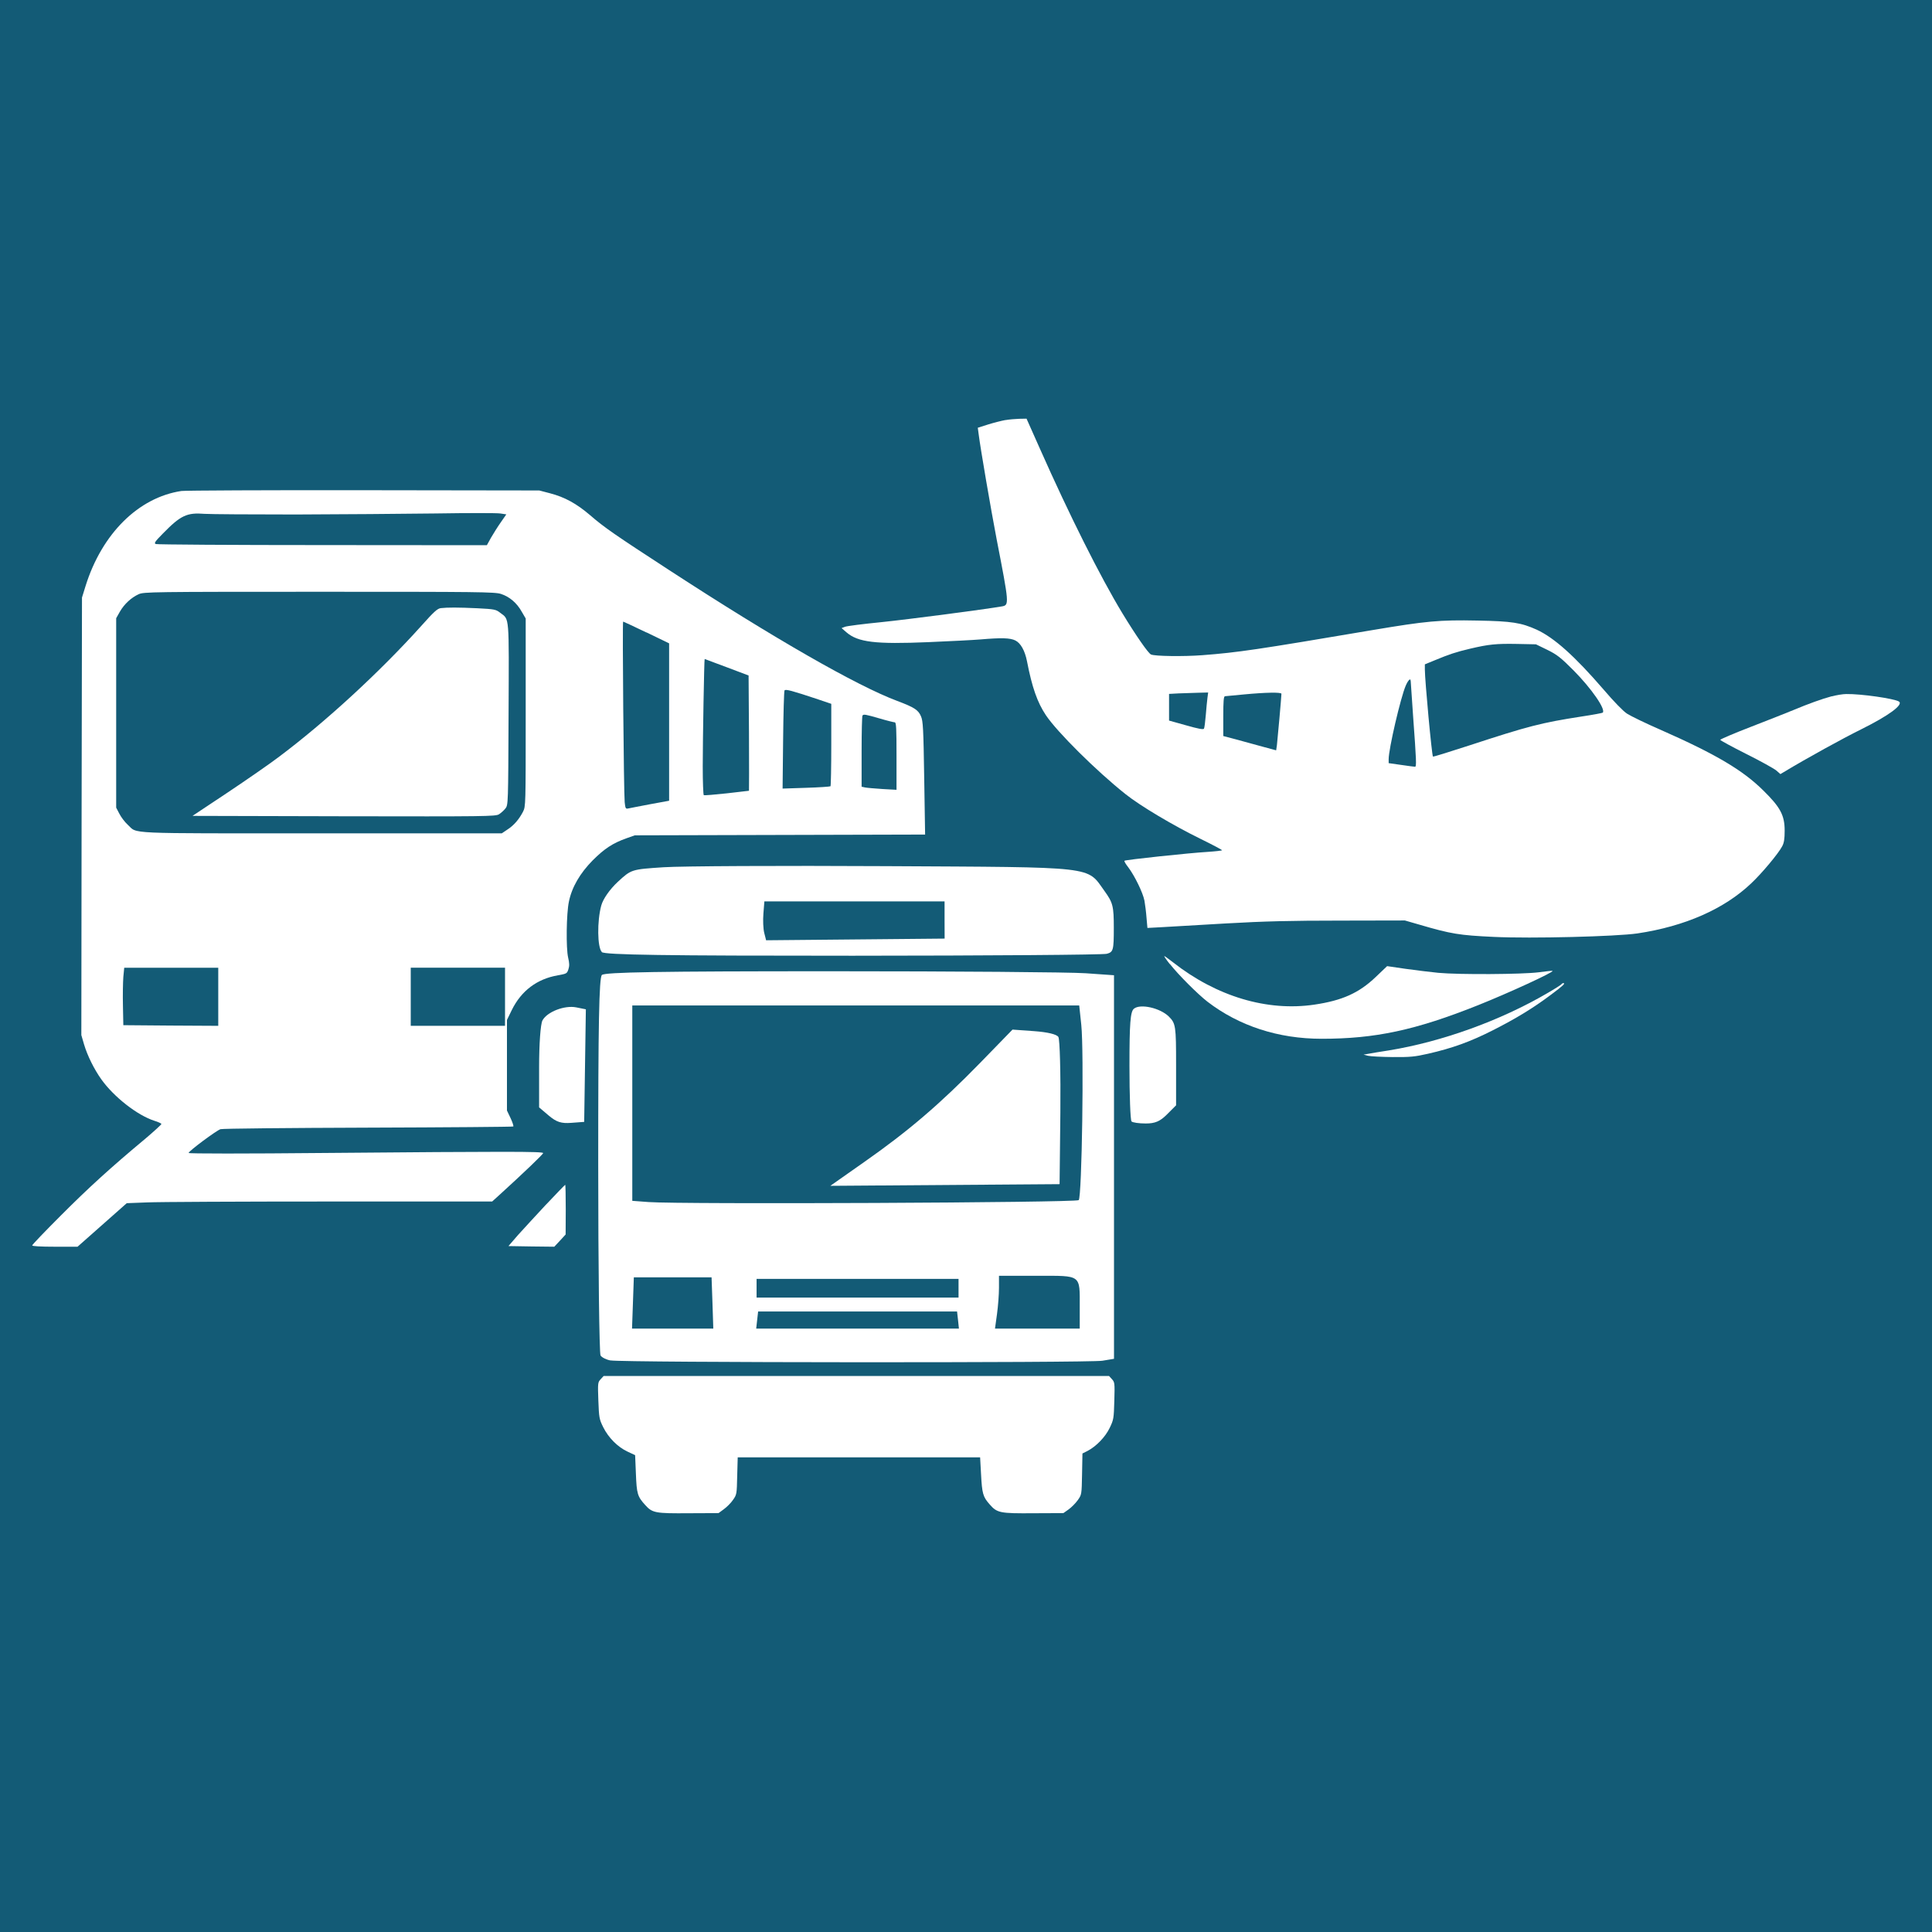<?xml version="1.0" encoding="UTF-8" standalone="no"?>
<svg
   width="30"
   height="30"
   viewBox="0 0 30 30"
   version="1.1"
   id="svg5"
   sodipodi:docname="ПЭ.svg"
   inkscape:version="1.4 (86a8ad7, 2024-10-11)"
   xml:space="preserve"
   xmlns:inkscape="http://www.inkscape.org/namespaces/inkscape"
   xmlns:sodipodi="http://sodipodi.sourceforge.net/DTD/sodipodi-0.dtd"
   xmlns="http://www.w3.org/2000/svg"
   xmlns:svg="http://www.w3.org/2000/svg"><defs
     id="defs5" /><sodipodi:namedview
     id="namedview5"
     pagecolor="#ffffff"
     bordercolor="#666666"
     borderopacity="1.0"
     inkscape:showpageshadow="2"
     inkscape:pageopacity="0.0"
     inkscape:pagecheckerboard="0"
     inkscape:deskcolor="#d1d1d1"
     inkscape:zoom="1.852459"
     inkscape:cx="-12.955752"
     inkscape:cy="123.34956"
     inkscape:window-width="1680"
     inkscape:window-height="987"
     inkscape:window-x="-8"
     inkscape:window-y="-8"
     inkscape:window-maximized="1"
     inkscape:current-layer="svg5"
     showgrid="false" /><rect
     width="30"
     height="30"
     id="rect1" /><path
     d="M 0,0 H 30 V 30 H 0 Z"
     fill="#ab1750"
     id="path1"
     style="fill:#135b76;fill-opacity:1" /><g
     id="g1"
     transform="translate(2.7489293e-5,0.414)"><path
       d="m 15.614,6.108 c -0.056,0.01 -0.177,0.04 -0.267,0.068 l -0.164,0.052 0.014,0.104 c 0.026,0.209 0.189,1.16 0.279,1.629 0.195,1.003 0.197,1.021 0.082,1.041 -0.265,0.046 -1.462,0.203 -1.876,0.245 -0.281,0.028 -0.534,0.06 -0.562,0.072 l -0.052,0.02 0.076,0.066 c 0.179,0.154 0.447,0.187 1.274,0.152 0.327,-0.014 0.69,-0.032 0.806,-0.042 0.329,-0.028 0.461,-0.024 0.542,0.016 0.082,0.04 0.148,0.156 0.181,0.323 0.078,0.403 0.16,0.638 0.293,0.837 0.171,0.257 0.778,0.861 1.234,1.224 0.229,0.183 0.736,0.485 1.166,0.696 0.185,0.09 0.335,0.171 0.337,0.177 0,0.006 -0.102,0.018 -0.225,0.026 -0.277,0.016 -1.278,0.122 -1.292,0.138 -0.006,0.006 0.02,0.052 0.06,0.102 0.098,0.13 0.227,0.393 0.251,0.518 0.01,0.058 0.026,0.179 0.032,0.265 l 0.014,0.158 0.223,-0.012 c 0.124,-0.008 0.572,-0.034 0.997,-0.058 0.596,-0.034 1.001,-0.044 1.775,-0.044 l 1.003,-0.002 0.229,0.066 c 0.491,0.144 0.618,0.164 1.151,0.189 0.59,0.028 1.902,-0.006 2.231,-0.054 0.736,-0.11 1.348,-0.379 1.767,-0.778 0.162,-0.152 0.423,-0.463 0.481,-0.576 0.028,-0.052 0.038,-0.112 0.038,-0.241 0,-0.239 -0.066,-0.363 -0.329,-0.622 C 27.06,11.543 26.641,11.296 25.787,10.919 25.556,10.819 25.321,10.704 25.265,10.668 25.205,10.63 25.058,10.478 24.902,10.295 24.452,9.774 24.136,9.491 23.863,9.364 23.618,9.254 23.478,9.232 22.938,9.222 22.354,9.21 22.145,9.23 21.323,9.368 19.51,9.675 19.227,9.717 18.667,9.76 18.376,9.782 17.933,9.776 17.873,9.749 17.83,9.731 17.634,9.447 17.429,9.11 17.086,8.544 16.607,7.589 16.147,6.552 l -0.207,-0.465 -0.112,0.002 c -0.062,0.002 -0.158,0.01 -0.215,0.02 z m 8.413,3.569 c 0.15,0.074 0.207,0.118 0.407,0.319 0.277,0.279 0.504,0.606 0.453,0.656 -0.006,0.006 -0.154,0.034 -0.329,0.06 -0.63,0.098 -0.824,0.148 -1.749,0.451 -0.301,0.098 -0.554,0.177 -0.558,0.171 -0.018,-0.016 -0.126,-1.186 -0.126,-1.352 v -0.08 l 0.156,-0.064 c 0.221,-0.092 0.329,-0.128 0.546,-0.179 0.289,-0.068 0.405,-0.08 0.728,-0.074 l 0.295,0.006 z m -2.122,0.479 c 0,0.01 0.018,0.261 0.038,0.558 0.05,0.684 0.054,0.778 0.03,0.778 -0.01,0 -0.106,-0.012 -0.213,-0.028 l -0.197,-0.028 v -0.062 c 0,-0.158 0.185,-0.955 0.265,-1.141 0.036,-0.084 0.076,-0.124 0.076,-0.076 z m -3.156,0.267 c -0.006,0.048 -0.018,0.169 -0.026,0.271 -0.008,0.1 -0.02,0.193 -0.028,0.207 -0.01,0.016 -0.088,0.002 -0.277,-0.052 l -0.265,-0.074 v -0.207 -0.207 l 0.146,-0.008 c 0.078,-0.002 0.215,-0.008 0.303,-0.01 l 0.158,-0.004 z m 1.149,-0.064 c 0,0.038 -0.06,0.714 -0.07,0.796 l -0.012,0.082 -0.215,-0.058 c -0.118,-0.032 -0.303,-0.082 -0.409,-0.112 l -0.197,-0.052 v -0.309 c 0,-0.231 0.006,-0.307 0.026,-0.309 0.012,0 0.146,-0.014 0.295,-0.028 0.337,-0.032 0.582,-0.036 0.582,-0.01 z"
       id="path1-9"
       style="fill:#ffffff;stroke:none;stroke-width:0.002" /><path
       d="M 2.817,7.21 C 2.151,7.31 1.583,7.872 1.329,8.684 l -0.056,0.181 -0.006,3.398 -0.004,3.396 0.042,0.144 c 0.052,0.175 0.156,0.385 0.269,0.544 0.195,0.273 0.56,0.558 0.822,0.642 0.06,0.018 0.11,0.042 0.11,0.05 0,0.01 -0.11,0.11 -0.245,0.225 -0.544,0.453 -0.889,0.768 -1.314,1.194 -0.247,0.247 -0.447,0.455 -0.447,0.467 0,0.012 0.128,0.02 0.353,0.02 H 1.204 l 0.381,-0.337 0.383,-0.339 0.313,-0.012 c 0.175,-0.008 1.45,-0.014 2.837,-0.014 h 2.524 l 0.126,-0.114 c 0.359,-0.327 0.666,-0.62 0.666,-0.638 0,-0.026 -0.564,-0.026 -3.354,-0.002 -1.29,0.012 -2.153,0.012 -2.151,0 0,-0.028 0.431,-0.349 0.495,-0.369 0.03,-0.01 1.063,-0.02 2.295,-0.024 1.232,-0.004 2.245,-0.012 2.251,-0.018 0.008,-0.006 -0.012,-0.066 -0.042,-0.13 l -0.056,-0.118 v -0.704 -0.702 l 0.076,-0.156 c 0.148,-0.299 0.391,-0.481 0.716,-0.538 0.134,-0.024 0.14,-0.026 0.162,-0.092 0.018,-0.054 0.016,-0.096 -0.004,-0.183 -0.034,-0.144 -0.028,-0.682 0.012,-0.869 0.046,-0.225 0.173,-0.441 0.369,-0.64 0.183,-0.183 0.311,-0.267 0.524,-0.343 l 0.13,-0.046 2.253,-0.006 2.255,-0.006 -0.014,-0.877 c -0.012,-0.772 -0.018,-0.887 -0.05,-0.959 -0.042,-0.1 -0.106,-0.14 -0.369,-0.239 C 13.305,10.235 12.025,9.503 10.39,8.438 9.545,7.888 9.385,7.778 9.162,7.585 8.952,7.406 8.771,7.306 8.542,7.246 L 8.374,7.202 5.646,7.198 c -1.501,-0.002 -2.774,0.004 -2.829,0.012 z m 1.775,0.365 c 0.69,-0.002 1.665,-0.01 2.169,-0.016 0.504,-0.008 0.957,-0.008 1.007,0 l 0.094,0.014 -0.086,0.124 C 7.728,7.765 7.66,7.874 7.624,7.936 l -0.064,0.116 -2.552,-0.002 c -1.404,0 -2.568,-0.008 -2.588,-0.016 C 2.388,8.022 2.404,7.998 2.53,7.87 2.807,7.587 2.903,7.543 3.178,7.565 c 0.088,0.006 0.724,0.01 1.414,0.01 z m 3.188,1.234 c 0.13,0.042 0.245,0.138 0.321,0.275 l 0.062,0.106 v 1.458 c 0,1.45 0,1.458 -0.042,1.543 -0.062,0.118 -0.14,0.211 -0.243,0.277 l -0.086,0.058 H 4.988 c -3.111,0 -2.843,0.012 -3.005,-0.134 -0.044,-0.04 -0.102,-0.116 -0.13,-0.171 L 1.804,12.127 V 10.656 9.186 L 1.862,9.083 C 1.93,8.965 2.039,8.865 2.153,8.813 c 0.078,-0.036 0.201,-0.038 2.802,-0.038 2.475,0 2.73,0.002 2.825,0.034 z m 2.257,0.596 0.353,0.171 v 1.222 1.222 l -0.295,0.054 c -0.164,0.032 -0.317,0.06 -0.341,0.066 -0.038,0.008 -0.044,0 -0.054,-0.098 -0.014,-0.142 -0.038,-2.804 -0.024,-2.804 0.004,0 0.169,0.076 0.361,0.169 z m 1.248,0.542 0.339,0.128 0.006,0.895 c 0.002,0.491 0.002,0.895 0,0.895 -0.004,0 -0.158,0.018 -0.345,0.04 -0.187,0.02 -0.347,0.034 -0.357,0.028 -0.008,-0.006 -0.016,-0.207 -0.016,-0.445 0,-0.403 0.022,-1.669 0.03,-1.669 0.002,0 0.156,0.058 0.343,0.128 z m 1.422,0.5 0.201,0.068 v 0.634 c 0,0.347 -0.006,0.638 -0.012,0.646 -0.008,0.006 -0.179,0.018 -0.379,0.024 l -0.365,0.012 0.008,-0.75 c 0.004,-0.413 0.014,-0.76 0.022,-0.774 0.016,-0.024 0.116,0.004 0.526,0.14 z m 0.951,0.295 c 0.114,0.034 0.221,0.06 0.235,0.06 0.024,0 0.028,0.094 0.028,0.524 v 0.524 l -0.215,-0.012 c -0.12,-0.008 -0.241,-0.018 -0.271,-0.024 l -0.056,-0.012 v -0.546 c 0,-0.301 0.006,-0.554 0.014,-0.56 0.02,-0.022 0.042,-0.018 0.265,0.046 z M 3.389,15.064 v 0.451 l -0.736,-0.004 -0.738,-0.006 -0.006,-0.301 c -0.004,-0.167 0,-0.367 0.006,-0.447 l 0.014,-0.144 h 0.73 0.73 z m 4.453,0 v 0.451 H 7.11 6.378 V 15.064 14.612 h 0.732 0.732 z"
       id="path2"
       style="fill:#ffffff;stroke:none;stroke-width:0.002" /><path
       d="m 6.845,9.029 c -0.052,0.006 -0.106,0.054 -0.301,0.273 -0.636,0.708 -1.486,1.493 -2.223,2.044 -0.132,0.1 -0.485,0.345 -0.786,0.546 l -0.546,0.363 2.349,0.006 c 2.209,0.004 2.353,0.002 2.409,-0.03 0.032,-0.02 0.078,-0.062 0.102,-0.092 0.042,-0.056 0.042,-0.07 0.048,-1.46 C 7.904,9.122 7.912,9.21 7.768,9.102 7.7,9.049 7.682,9.045 7.413,9.031 7.112,9.017 6.95,9.017 6.845,9.029 Z"
       id="path3"
       style="fill:#ffffff;stroke:none;stroke-width:0.002" /><path
       d="m 28.445,10.397 c -0.156,0.042 -0.361,0.116 -0.598,0.215 -0.096,0.04 -0.391,0.156 -0.656,0.259 -0.265,0.102 -0.481,0.195 -0.479,0.203 0.002,0.01 0.183,0.108 0.403,0.219 0.221,0.11 0.431,0.227 0.467,0.257 l 0.064,0.056 0.074,-0.044 c 0.333,-0.201 0.895,-0.51 1.178,-0.65 0.429,-0.213 0.664,-0.385 0.588,-0.433 -0.074,-0.046 -0.588,-0.12 -0.818,-0.116 -0.05,0 -0.15,0.016 -0.223,0.036 z"
       id="path4-4"
       style="fill:#ffffff;stroke:none;stroke-width:0.002" /><path
       d="m 18.167,14.556 c 0.128,0.164 0.429,0.465 0.582,0.584 0.491,0.377 1.101,0.576 1.773,0.576 0.831,0 1.454,-0.132 2.431,-0.522 0.459,-0.183 1.176,-0.512 1.155,-0.532 -0.004,-0.004 -0.102,0.006 -0.219,0.022 -0.253,0.032 -1.228,0.038 -1.555,0.008 -0.12,-0.012 -0.349,-0.04 -0.508,-0.062 l -0.287,-0.042 -0.177,0.169 c -0.261,0.249 -0.52,0.365 -0.953,0.429 -0.732,0.108 -1.517,-0.126 -2.193,-0.656 -0.07,-0.054 -0.13,-0.098 -0.136,-0.098 -0.008,0 0.03,0.056 0.084,0.124 z"
       id="path6"
       style="fill:#ffffff;stroke:none;stroke-width:0.002" /><path
       d="m 24.244,14.871 c -0.008,0.01 -0.104,0.072 -0.219,0.138 -0.732,0.427 -1.633,0.752 -2.455,0.887 -0.142,0.022 -0.289,0.046 -0.327,0.054 l -0.07,0.012 0.07,0.018 c 0.038,0.01 0.211,0.018 0.381,0.02 0.273,0.002 0.341,-0.004 0.552,-0.052 0.377,-0.086 0.656,-0.187 1.003,-0.363 0.365,-0.185 0.63,-0.347 0.903,-0.552 0.191,-0.142 0.231,-0.181 0.193,-0.181 -0.01,0 -0.024,0.008 -0.03,0.018 z"
       id="path9"
       style="fill:#ffffff;stroke:none;stroke-width:0.002" /><path
       d="m 8.48,18.289 c -0.156,0.169 -0.355,0.383 -0.437,0.475 l -0.148,0.171 0.357,0.006 0.355,0.004 0.088,-0.094 0.088,-0.096 0.002,-0.387 c 0,-0.211 -0.004,-0.385 -0.008,-0.385 -0.004,0 -0.138,0.138 -0.297,0.307 z"
       id="path12"
       style="fill:#ffffff;stroke:none;stroke-width:0.002" /><g
       id="g18"
       transform="translate(1.385e-4,4.8387414e-4)"
       style="fill:#ffffff"><path
         d="m 9.327,21.002 c -0.044,0.048 -0.046,0.056 -0.036,0.331 0.01,0.265 0.014,0.289 0.074,0.411 0.082,0.167 0.229,0.313 0.381,0.383 l 0.116,0.054 0.012,0.287 c 0.012,0.313 0.024,0.355 0.146,0.489 0.11,0.122 0.156,0.13 0.678,0.126 l 0.459,-0.002 0.082,-0.06 c 0.044,-0.032 0.11,-0.096 0.142,-0.144 0.058,-0.082 0.06,-0.088 0.066,-0.373 l 0.008,-0.289 h 1.882 1.882 l 0.014,0.255 c 0.016,0.309 0.03,0.357 0.132,0.473 0.118,0.136 0.158,0.144 0.688,0.14 l 0.459,-0.002 0.082,-0.058 c 0.044,-0.032 0.108,-0.096 0.142,-0.144 0.06,-0.086 0.06,-0.086 0.066,-0.405 l 0.006,-0.319 0.076,-0.038 c 0.136,-0.07 0.279,-0.217 0.347,-0.359 0.062,-0.128 0.064,-0.146 0.072,-0.421 0.008,-0.277 0.006,-0.289 -0.038,-0.337 l -0.044,-0.048 H 13.299 9.373 Z"
         id="path13"
         style="fill:#ffffff;fill-opacity:1;stroke:none;stroke-width:0.002" /><path
         style="fill:#ffffff;fill-opacity:1;stroke:none;stroke-width:0.036"
         d="m 9.481,20.711 c -0.066,-0.012 -0.137,-0.047 -0.156,-0.078 -0.019,-0.03 -0.036,-1.359 -0.036,-2.953 -5.584e-4,-2.19 0.013,-2.911 0.057,-2.955 0.044,-0.044 0.901,-0.058 3.563,-0.058 1.928,0 3.704,0.014 3.947,0.031 l 0.442,0.031 v 2.978 2.978 l -0.181,0.03 c -0.206,0.034 -7.451,0.03 -7.635,-0.005 z m 1.582,-0.893 -0.014,-0.398 H 10.445 9.842 l -0.014,0.398 -0.014,0.398 h 0.631 0.631 z m 3.813,0.265 -0.015,-0.133 H 13.316 11.772 l -0.015,0.133 -0.015,0.133 h 1.574 1.574 z m 1.89,-0.201 c 0,-0.511 0.033,-0.486 -0.656,-0.486 h -0.598 v 0.186 c 0,0.102 -0.014,0.287 -0.031,0.41 l -0.031,0.224 h 0.658 0.658 z m -1.882,-0.293 v -0.145 h -1.568 -1.568 v 0.145 0.145 h 1.568 1.568 z m 1.866,-1.367 c 0.05,-0.05 0.083,-2.311 0.04,-2.722 l -0.032,-0.302 H 13.288 9.818 v 1.517 1.517 l 0.253,0.019 c 0.5,0.037 6.639,0.01 6.678,-0.03 z"
         id="path14" /><path
         style="fill:#ffffff;fill-opacity:1;stroke:none;stroke-width:0.036"
         d="m 9.345,14.368 c -0.07,-0.07 -0.075,-0.48 -0.009,-0.721 0.029,-0.105 0.133,-0.253 0.258,-0.369 0.209,-0.193 0.211,-0.193 0.711,-0.226 0.276,-0.018 1.826,-0.026 3.444,-0.017 3.309,0.018 3.12,-0.004 3.402,0.387 0.13,0.18 0.144,0.234 0.144,0.572 0,0.346 -0.008,0.375 -0.109,0.402 -0.06,0.016 -1.836,0.029 -3.947,0.03 -2.922,5.02e-4 -3.852,-0.013 -3.896,-0.057 z M 14.667,13.871 v -0.289 h -1.399 -1.399 l -0.015,0.188 c -0.009,0.104 -0.003,0.24 0.013,0.302 l 0.029,0.114 1.386,-0.013 1.386,-0.013 z"
         id="path15" /><path
         style="fill:#ffffff;fill-opacity:1;stroke:none;stroke-width:0.036"
         d="M 8.522,16.909 8.371,16.781 v -0.626 c 0,-0.356 0.022,-0.668 0.052,-0.724 0.072,-0.134 0.343,-0.239 0.525,-0.203 l 0.149,0.03 -0.013,0.874 -0.013,0.874 -0.198,0.015 C 8.715,17.033 8.642,17.01 8.522,16.909 Z"
         id="path16" /><path
         style="fill:#ffffff;fill-opacity:1;stroke:none;stroke-width:0.036"
         d="m 17.57,16.999 c -0.018,-0.018 -0.032,-0.406 -0.032,-0.863 0,-0.66 0.014,-0.842 0.069,-0.887 0.099,-0.082 0.409,-0.012 0.544,0.123 0.105,0.105 0.111,0.148 0.111,0.744 v 0.633 l -0.141,0.141 c -0.108,0.108 -0.185,0.141 -0.33,0.141 -0.104,0 -0.203,-0.014 -0.221,-0.032 z"
         id="path17" /><path
         style="fill:#ffffff;fill-opacity:1;stroke-width:0.036"
         d="m 13.418,17.63 c 0.686,-0.48 1.182,-0.905 1.801,-1.54 l 0.503,-0.517 0.335,0.024 c 0.209,0.015 0.351,0.049 0.377,0.09 0.023,0.036 0.037,0.566 0.031,1.176 l -0.012,1.11 -1.78,0.013 -1.78,0.013 z"
         id="path18" /></g></g></svg>
